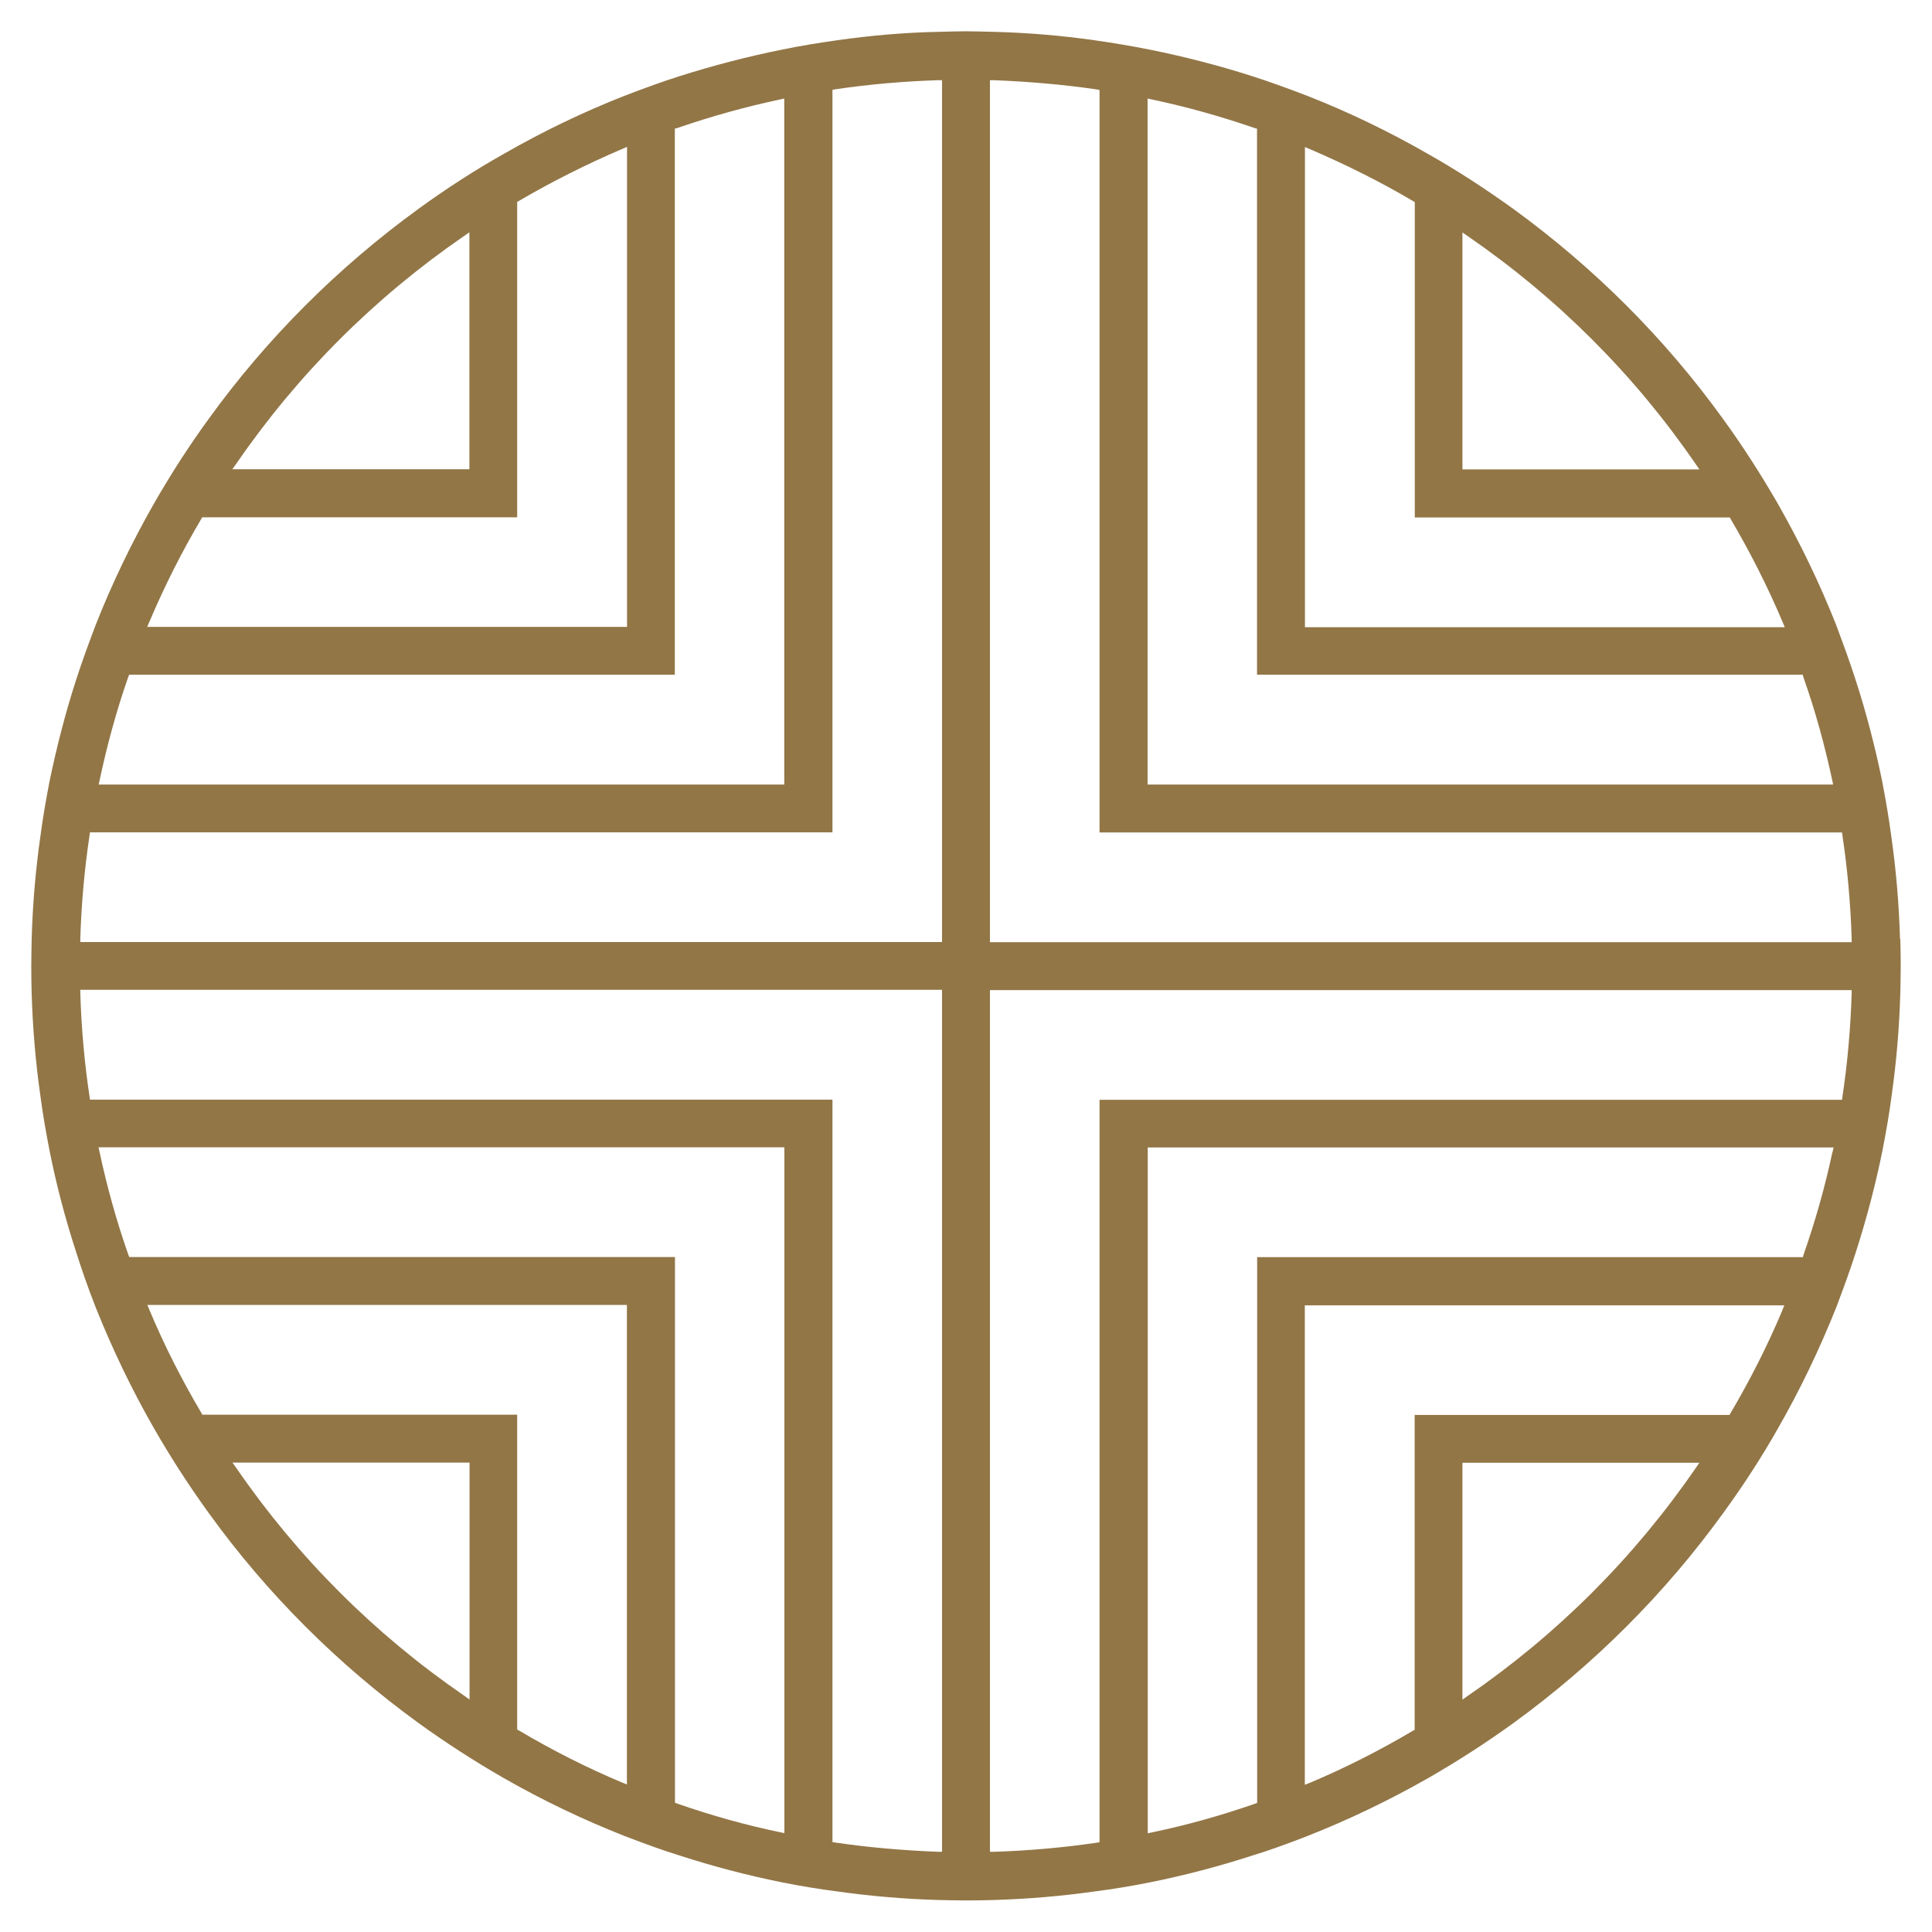 <?xml version="1.0" encoding="UTF-8"?> <svg xmlns="http://www.w3.org/2000/svg" viewBox="5162 4652 61.769 61.76"><path fill="#927646" stroke="none" fill-opacity="1" stroke-width="1" stroke-opacity="1" font-size-adjust="none" id="tSvg170920ec25f" title="Path 1" d="M 5222.746 4682.014 C 5222.714 4680.925 5222.624 4679.835 5222.47 4678.755 C 5222.398 4678.204 5222.299 4677.625 5222.177 4676.983 C 5221.951 4675.876 5221.666 4674.782 5221.327 4673.738 C 5221.137 4673.146 5220.92 4672.558 5220.699 4671.966 C 5220.183 4670.664 5219.56 4669.367 5218.841 4668.106 C 5218.289 4667.148 5217.693 4666.225 5217.078 4665.38 C 5215.22 4662.808 5212.969 4660.562 5210.393 4658.686 C 5209.489 4658.035 5208.571 4657.438 5207.658 4656.923 C 5206.415 4656.209 5205.113 4655.581 5203.798 4655.065 C 5203.115 4654.803 5202.55 4654.6 5202.026 4654.433 C 5200.968 4654.094 5199.879 4653.813 5198.785 4653.592 C 5198.175 4653.47 5197.578 4653.37 5197.009 4653.289 C 5195.933 4653.135 5194.839 4653.045 5193.763 4653.018 C 5193.474 4653.013 5193.18 4653 5192.877 4653 C 5192.575 4653 5192.285 4653.013 5191.996 4653.018 C 5190.92 4653.04 5189.826 4653.135 5188.751 4653.289 C 5188.181 4653.37 5187.584 4653.465 5186.974 4653.592 C 5185.88 4653.813 5184.791 4654.098 5183.733 4654.433 C 5183.204 4654.6 5182.644 4654.803 5181.961 4655.065 C 5180.646 4655.581 5179.344 4656.209 5178.101 4656.923 C 5177.184 4657.438 5176.262 4658.035 5175.367 4658.686 C 5172.79 4660.562 5170.539 4662.813 5168.681 4665.38 C 5168.067 4666.221 5167.47 4667.143 5166.919 4668.106 C 5166.2 4669.367 5165.576 4670.669 5165.061 4671.975 C 5164.835 4672.572 5164.622 4673.15 5164.433 4673.738 C 5164.094 4674.782 5163.813 4675.876 5163.583 4676.983 C 5163.461 4677.621 5163.361 4678.199 5163.289 4678.755 C 5163.135 4679.835 5163.045 4680.925 5163.013 4681.996 C 5163.009 4682.29 5163 4682.593 5163 4682.886 C 5163 4683.18 5163.004 4683.483 5163.013 4683.772 C 5163.045 4684.848 5163.135 4685.937 5163.289 4687.018 C 5163.361 4687.578 5163.461 4688.157 5163.583 4688.781 C 5163.791 4689.834 5164.075 4690.928 5164.433 4692.026 C 5164.6 4692.555 5164.794 4693.12 5165.061 4693.803 C 5165.585 4695.113 5166.204 4696.411 5166.919 4697.658 C 5167.461 4698.603 5168.04 4699.498 5168.681 4700.384 C 5170.539 4702.956 5172.79 4705.202 5175.367 4707.078 C 5176.234 4707.706 5177.157 4708.303 5178.11 4708.85 C 5179.358 4709.564 5180.655 4710.183 5181.966 4710.699 C 5182.648 4710.961 5183.209 4711.164 5183.738 4711.327 C 5184.796 4711.67 5185.885 4711.955 5186.979 4712.177 C 5187.589 4712.299 5188.186 4712.398 5188.755 4712.47 C 5189.831 4712.624 5190.925 4712.714 5192.001 4712.746 C 5192.29 4712.751 5192.584 4712.76 5192.882 4712.76 C 5193.18 4712.76 5193.479 4712.755 5193.768 4712.746 C 5194.844 4712.714 5195.937 4712.624 5197.013 4712.47 C 5197.587 4712.398 5198.179 4712.299 5198.79 4712.177 C 5199.884 4711.955 5200.973 4711.67 5202.031 4711.327 C 5202.555 4711.169 5203.12 4710.965 5203.803 4710.699 C 5205.113 4710.183 5206.411 4709.56 5207.658 4708.85 C 5208.612 4708.303 5209.534 4707.706 5210.402 4707.078 C 5212.978 4705.202 5215.229 4702.951 5217.087 4700.384 C 5217.733 4699.498 5218.312 4698.607 5218.85 4697.658 C 5219.564 4696.411 5220.183 4695.113 5220.708 4693.798 C 5220.965 4693.12 5221.169 4692.555 5221.336 4692.026 C 5221.693 4690.919 5221.973 4689.829 5222.186 4688.781 C 5222.308 4688.152 5222.407 4687.583 5222.48 4687.018 C 5222.633 4685.937 5222.724 4684.848 5222.755 4683.772 C 5222.76 4683.483 5222.769 4683.18 5222.769 4682.886 C 5222.769 4682.593 5222.764 4682.304 5222.755 4682.014C 5222.752 4682.014 5222.749 4682.014 5222.746 4682.014Z M 5169.563 4666.813 C 5171.525 4663.961 5173.965 4661.525 5176.818 4659.558 C 5176.881 4659.515 5176.944 4659.471 5177.007 4659.427 C 5177.007 4661.952 5177.007 4664.478 5177.007 4667.003 C 5174.481 4667.003 5171.954 4667.003 5169.427 4667.003C 5169.472 4666.94 5169.518 4666.876 5169.563 4666.813Z M 5166.778 4671.876 C 5167.262 4670.732 5167.823 4669.625 5168.428 4668.603 C 5168.44 4668.582 5168.452 4668.561 5168.464 4668.54 C 5171.821 4668.54 5175.178 4668.54 5178.535 4668.54 C 5178.535 4665.178 5178.535 4661.817 5178.535 4658.455 C 5178.556 4658.443 5178.577 4658.431 5178.599 4658.419 C 5179.625 4657.818 5180.727 4657.262 5181.876 4656.769 C 5181.933 4656.745 5181.99 4656.721 5182.047 4656.697 C 5182.047 4661.812 5182.047 4666.928 5182.047 4672.043 C 5176.934 4672.043 5171.82 4672.043 5166.706 4672.043 C 5166.73 4671.986 5166.754 4671.928 5166.778 4671.871C 5166.778 4671.873 5166.778 4671.874 5166.778 4671.876Z M 5165.187 4676.934 C 5165.422 4675.835 5165.721 4674.728 5166.096 4673.656 C 5166.106 4673.628 5166.117 4673.599 5166.128 4673.571 C 5171.943 4673.571 5177.759 4673.571 5183.575 4673.571 C 5183.575 4667.752 5183.575 4661.933 5183.575 4656.114 C 5183.604 4656.106 5183.632 4656.099 5183.661 4656.091 C 5184.759 4655.712 5185.862 4655.409 5186.925 4655.183 C 5186.974 4655.172 5187.024 4655.162 5187.074 4655.151 C 5187.074 4662.462 5187.074 4669.772 5187.074 4677.083 C 5179.768 4677.083 5172.462 4677.083 5165.156 4677.083C 5165.166 4677.033 5165.177 4676.983 5165.187 4676.934Z M 5177.012 4706.337 C 5176.949 4706.292 5176.885 4706.246 5176.822 4706.201 C 5173.97 4704.239 5171.529 4701.799 5169.567 4698.951 C 5169.522 4698.888 5169.477 4698.824 5169.432 4698.761 C 5171.958 4698.761 5174.485 4698.761 5177.012 4698.761C 5177.012 4701.286 5177.012 4703.812 5177.012 4706.337Z M 5182.047 4709.053 C 5181.99 4709.031 5181.933 4709.008 5181.876 4708.985 C 5180.768 4708.52 5179.67 4707.964 5178.599 4707.331 C 5178.577 4707.319 5178.556 4707.307 5178.535 4707.295 C 5178.535 4703.94 5178.535 4700.584 5178.535 4697.229 C 5175.18 4697.229 5171.824 4697.229 5168.469 4697.229 C 5168.457 4697.208 5168.445 4697.187 5168.433 4697.165 C 5167.805 4696.103 5167.244 4694.996 5166.783 4693.893 C 5166.759 4693.836 5166.735 4693.778 5166.711 4693.721 C 5171.821 4693.721 5176.932 4693.721 5182.043 4693.721 C 5182.043 4698.83 5182.043 4703.94 5182.043 4709.049C 5182.044 4709.05 5182.046 4709.052 5182.047 4709.053Z M 5187.078 4710.608 C 5187.028 4710.598 5186.979 4710.587 5186.929 4710.577 C 5185.84 4710.351 5184.741 4710.043 5183.666 4709.668 C 5183.637 4709.657 5183.608 4709.647 5183.58 4709.636 C 5183.58 4703.82 5183.58 4698.005 5183.58 4692.189 C 5177.764 4692.189 5171.948 4692.189 5166.132 4692.189 C 5166.122 4692.162 5166.111 4692.135 5166.1 4692.107 C 5165.73 4691.05 5165.422 4689.951 5165.183 4688.83 C 5165.172 4688.781 5165.162 4688.731 5165.151 4688.681 C 5172.46 4688.681 5179.769 4688.681 5187.078 4688.681C 5187.078 4695.99 5187.078 4703.299 5187.078 4710.608Z M 5192.118 4711.205 C 5192.077 4711.205 5192.037 4711.205 5191.996 4711.205 C 5190.866 4711.16 5189.763 4711.065 5188.719 4710.911 C 5188.684 4710.905 5188.65 4710.899 5188.615 4710.893 C 5188.615 4702.981 5188.615 4695.07 5188.615 4687.158 C 5180.702 4687.158 5172.789 4687.158 5164.876 4687.158 C 5164.871 4687.123 5164.866 4687.089 5164.862 4687.054 C 5164.704 4686.01 5164.604 4684.902 5164.568 4683.777 C 5164.568 4683.733 5164.568 4683.69 5164.568 4683.646 C 5173.751 4683.646 5182.935 4683.646 5192.118 4683.646C 5192.118 4692.832 5192.118 4702.018 5192.118 4711.205Z M 5192.118 4682.118 C 5182.935 4682.118 5173.751 4682.118 5164.568 4682.118 C 5164.568 4682.074 5164.568 4682.031 5164.568 4681.987 C 5164.604 4680.862 5164.704 4679.768 5164.862 4678.714 C 5164.866 4678.68 5164.871 4678.645 5164.876 4678.611 C 5172.789 4678.611 5180.702 4678.611 5188.615 4678.611 C 5188.615 4670.697 5188.615 4662.784 5188.615 4654.871 C 5188.65 4654.865 5188.684 4654.859 5188.719 4654.853 C 5189.763 4654.699 5190.866 4654.6 5191.996 4654.564 C 5192.037 4654.564 5192.077 4654.564 5192.118 4654.564 C 5192.118 4663.747 5192.118 4672.93 5192.118 4682.114C 5192.118 4682.115 5192.118 4682.117 5192.118 4682.118Z M 5208.756 4659.432 C 5208.82 4659.475 5208.883 4659.519 5208.946 4659.563 C 5211.799 4661.529 5214.239 4663.965 5216.201 4666.818 C 5216.245 4666.881 5216.289 4666.944 5216.332 4667.007 C 5213.807 4667.007 5211.282 4667.007 5208.756 4667.007C 5208.756 4664.482 5208.756 4661.957 5208.756 4659.432Z M 5203.721 4656.702 C 5203.778 4656.726 5203.836 4656.75 5203.893 4656.774 C 5205.041 4657.267 5206.144 4657.818 5207.17 4658.424 C 5207.191 4658.436 5207.212 4658.448 5207.233 4658.46 C 5207.233 4661.821 5207.233 4665.183 5207.233 4668.544 C 5210.59 4668.544 5213.947 4668.544 5217.304 4668.544 C 5217.316 4668.565 5217.328 4668.586 5217.34 4668.608 C 5217.941 4669.629 5218.502 4670.727 5218.99 4671.88 C 5219.014 4671.937 5219.038 4671.995 5219.062 4672.052 C 5213.949 4672.052 5208.835 4672.052 5203.721 4672.052 C 5203.721 4666.937 5203.721 4661.821 5203.721 4656.706C 5203.721 4656.705 5203.721 4656.703 5203.721 4656.702Z M 5198.69 4655.151 C 5198.74 4655.162 5198.79 4655.172 5198.84 4655.183 C 5199.911 4655.409 5201.005 4655.712 5202.103 4656.091 C 5202.132 4656.099 5202.16 4656.106 5202.189 4656.114 C 5202.189 4661.933 5202.189 4667.752 5202.189 4673.571 C 5208.005 4673.571 5213.82 4673.571 5219.636 4673.571 C 5219.644 4673.599 5219.651 4673.628 5219.659 4673.656 C 5220.039 4674.728 5220.341 4675.835 5220.577 4676.934 C 5220.587 4676.983 5220.598 4677.033 5220.608 4677.083 C 5213.302 4677.083 5205.996 4677.083 5198.69 4677.083C 5198.69 4669.772 5198.69 4662.462 5198.69 4655.151Z M 5216.201 4698.955 C 5214.239 4701.803 5211.799 4704.244 5208.946 4706.206 C 5208.883 4706.251 5208.82 4706.296 5208.756 4706.341 C 5208.756 4703.816 5208.756 4701.291 5208.756 4698.766 C 5211.282 4698.766 5213.807 4698.766 5216.332 4698.766C 5216.289 4698.829 5216.245 4698.892 5216.201 4698.955Z M 5218.981 4693.902 C 5218.52 4695 5217.96 4696.108 5217.331 4697.175 C 5217.319 4697.196 5217.307 4697.217 5217.295 4697.238 C 5213.94 4697.238 5210.584 4697.238 5207.229 4697.238 C 5207.229 4700.593 5207.229 4703.949 5207.229 4707.304 C 5207.208 4707.316 5207.187 4707.328 5207.165 4707.34 C 5206.094 4707.973 5204.996 4708.529 5203.888 4708.995 C 5203.831 4709.017 5203.774 4709.04 5203.717 4709.062 C 5203.717 4703.953 5203.717 4698.844 5203.717 4693.735 C 5208.827 4693.735 5213.938 4693.735 5219.049 4693.735 C 5219.025 4693.792 5219.001 4693.849 5218.976 4693.906C 5218.978 4693.905 5218.979 4693.903 5218.981 4693.902Z M 5220.585 4688.835 C 5220.346 4689.956 5220.034 4691.054 5219.663 4692.112 C 5219.656 4692.139 5219.648 4692.166 5219.641 4692.193 C 5213.825 4692.193 5208.009 4692.193 5202.193 4692.193 C 5202.193 4698.009 5202.193 4703.825 5202.193 4709.641 C 5202.165 4709.651 5202.136 4709.662 5202.107 4709.673 C 5201.032 4710.048 5199.929 4710.355 5198.844 4710.581 C 5198.794 4710.592 5198.745 4710.602 5198.695 4710.613 C 5198.695 4703.304 5198.695 4695.995 5198.695 4688.686 C 5206.004 4688.686 5213.313 4688.686 5220.622 4688.686 C 5220.611 4688.735 5220.601 4688.785 5220.59 4688.835C 5220.589 4688.835 5220.587 4688.835 5220.585 4688.835Z M 5221.2 4683.782 C 5221.164 4684.907 5221.065 4686.005 5220.906 4687.058 C 5220.902 4687.093 5220.897 4687.128 5220.893 4687.163 C 5212.98 4687.163 5205.067 4687.163 5197.154 4687.163 C 5197.154 4695.074 5197.154 4702.986 5197.154 4710.897 C 5197.119 4710.904 5197.084 4710.91 5197.049 4710.916 C 5196.005 4711.069 5194.902 4711.169 5193.772 4711.205 C 5193.732 4711.205 5193.691 4711.205 5193.65 4711.205 C 5193.65 4702.021 5193.65 4692.838 5193.65 4683.655 C 5202.834 4683.655 5212.017 4683.655 5221.2 4683.655 C 5221.2 4683.699 5221.2 4683.742 5221.2 4683.786C 5221.2 4683.785 5221.2 4683.783 5221.2 4683.782Z M 5221.2 4682.123 C 5212.017 4682.123 5202.834 4682.123 5193.65 4682.123 C 5193.65 4672.936 5193.65 4663.75 5193.65 4654.564 C 5193.691 4654.564 5193.732 4654.564 5193.772 4654.564 C 5194.902 4654.609 5196.005 4654.704 5197.049 4654.857 C 5197.084 4654.863 5197.119 4654.869 5197.154 4654.876 C 5197.154 4662.789 5197.154 4670.702 5197.154 4678.615 C 5205.067 4678.615 5212.98 4678.615 5220.893 4678.615 C 5220.897 4678.65 5220.902 4678.684 5220.906 4678.719 C 5221.065 4679.772 5221.164 4680.871 5221.2 4681.992C 5221.2 4682.035 5221.2 4682.079 5221.2 4682.123Z"></path><defs></defs></svg> 